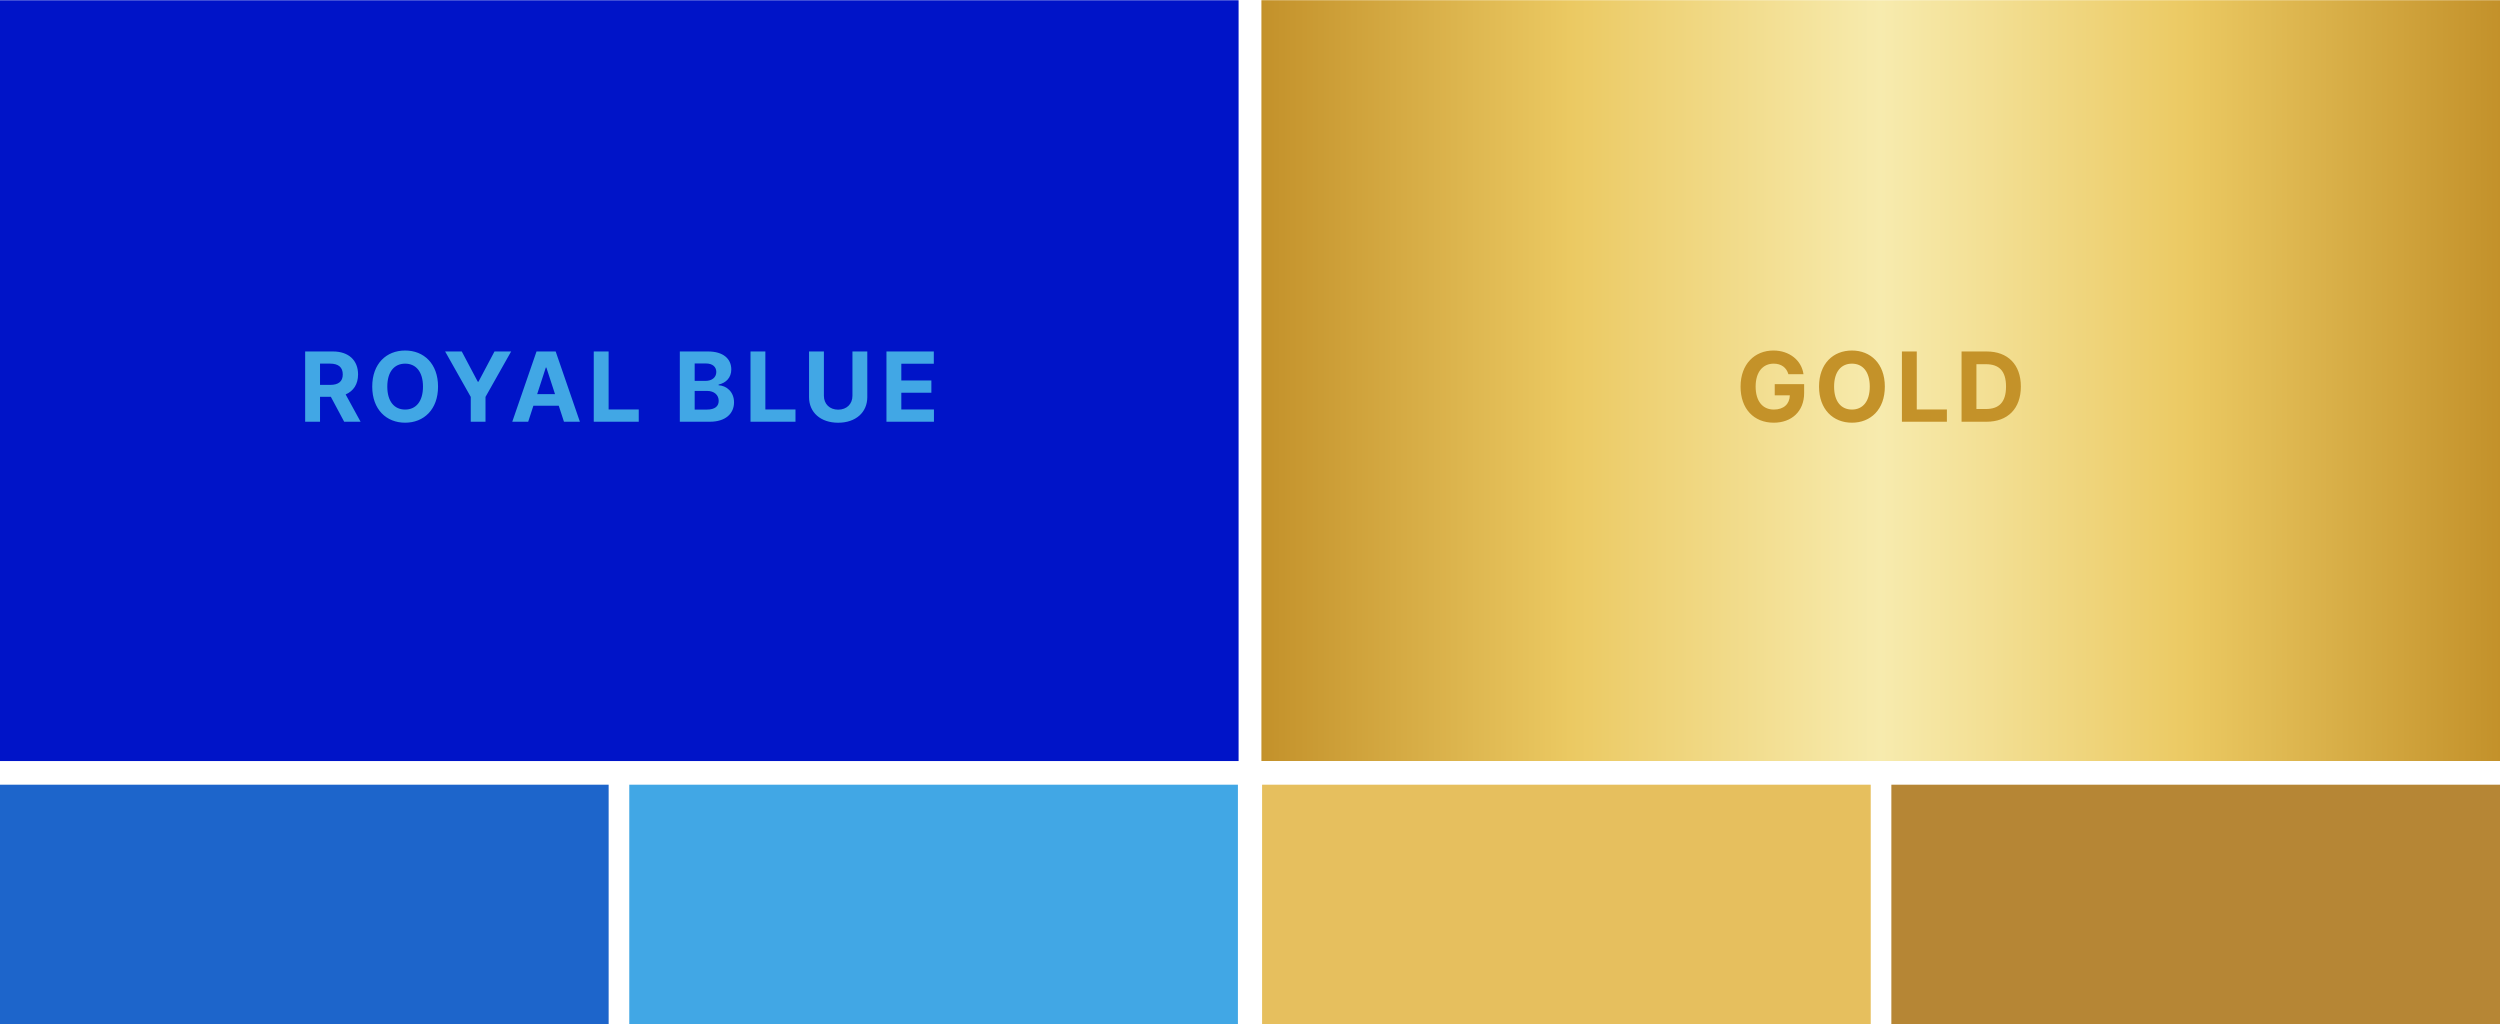 <?xml version="1.0" encoding="utf-8"?>
<!-- Generator: Adobe Illustrator 27.1.0, SVG Export Plug-In . SVG Version: 6.00 Build 0)  -->
<!DOCTYPE svg PUBLIC "-//W3C//DTD SVG 1.1//EN" "http://www.w3.org/Graphics/SVG/1.1/DTD/svg11.dtd">
<svg version="1.1" id="Ebene_3" xmlns:x="http://ns.adobe.com/Extensibility/1.0/" xmlns:i="http://ns.adobe.com/AdobeIllustrator/10.0/" xmlns:graph="http://ns.adobe.com/Graphs/1.0/"
	 xmlns="http://www.w3.org/2000/svg" xmlns:xlink="http://www.w3.org/1999/xlink" x="0px" y="0px" viewBox="0 0 776 318"
	 style="enable-background:new 0 0 776 318;" xml:space="preserve">
<style type="text/css">
	
		.st0{clip-path:url(#SVGID_00000141414851737221212370000017939330184696271267_);fill:url(#SVGID_00000017516640753504248510000010602060643262930863_);}
	.st1{fill:#0014C8;}
	.st2{fill:#41A7E5;}
	.st3{fill:#C49229;}
	.st4{fill:#1D65CB;}
	.st5{fill:#B68635;}
	.st6{fill:#E6BF5E;}
</style>
<g>
	<defs>
		<rect id="SVGID_1_" x="391.542" y="0.072" width="384.458" height="236.153"/>
	</defs>
	<clipPath id="SVGID_00000061456869259924353820000001189367955599546257_">
		<use xlink:href="#SVGID_1_"  style="overflow:visible;"/>
	</clipPath>
	
		<linearGradient id="SVGID_00000167360032712692109780000002879791319309294218_" gradientUnits="userSpaceOnUse" x1="244.578" y1="1060.856" x2="246.244" y2="1060.856" gradientTransform="matrix(230.74 0 0 -230.74 -56042.348 244900.156)">
		<stop  offset="0" style="stop-color:#C3912A"/>
		<stop  offset="0.25" style="stop-color:#EBC962"/>
		<stop  offset="0.5" style="stop-color:#F7EBAE"/>
		<stop  offset="0.75" style="stop-color:#EBC962"/>
		<stop  offset="1" style="stop-color:#C3912A"/>
	</linearGradient>
	
		<rect x="391.542" y="0.072" style="clip-path:url(#SVGID_00000061456869259924353820000001189367955599546257_);fill:url(#SVGID_00000167360032712692109780000002879791319309294218_);" width="384.458" height="236.153"/>
</g>
<rect y="0.077" class="st1" width="384.458" height="236.15"/>
<g>
	<path class="st2" d="M275.156,130.908h14.739v-3.802h-10.127v-5.209h9.329v-3.802h-9.329v-5.197h10.085v-3.802h-14.698V130.908z
		 M264.599,109.096v13.771c0,2.493-1.748,4.292-4.43,4.292c-2.674,0-4.43-1.799-4.43-4.292v-13.771h-4.612v14.166
		c0,4.77,3.599,7.954,9.042,7.954c5.42,0,9.041-3.184,9.041-7.954v-14.166H264.599z M232.958,130.908h13.961v-3.802h-9.351v-18.01
		h-4.61V130.908z M215.628,118.223v-5.4h3.504c2.044,0,3.206,1.055,3.206,2.631c0,1.726-1.406,2.769-3.292,2.769H215.628z
		 M215.628,127.137v-5.793h3.866c2.214,0,3.589,1.278,3.589,3.077c0,1.641-1.118,2.716-3.696,2.716H215.628z M211.016,130.908h9.319
		c4.899,0,7.508-2.556,7.508-6.028c0-3.227-2.311-5.175-4.792-5.294v-0.212c2.268-0.512,3.941-2.119,3.941-4.687
		c0-3.269-2.429-5.592-7.243-5.592h-8.733V130.908z M184.303,130.908h13.963v-3.802h-9.351v-18.01h-4.612V130.908z M166.737,122.334
		l2.684-8.253h0.17l2.684,8.253H166.737z M163.948,130.908l1.618-4.974h7.871l1.618,4.974h4.942l-7.518-21.812h-5.943l-7.53,21.812
		H163.948z M138.167,109.096l7.954,14.101v7.711h4.58v-7.711l7.956-14.101h-5.165l-4.974,9.394h-0.213l-4.974-9.394H138.167z
		 M131.293,120.003c0,4.622-2.194,7.125-5.538,7.125c-3.354,0-5.538-2.503-5.538-7.125s2.184-7.126,5.538-7.126
		C129.099,112.877,131.293,115.381,131.293,120.003 M135.969,120.003c0-7.136-4.43-11.205-10.214-11.205
		c-5.815,0-10.214,4.069-10.214,11.205c0,7.103,4.399,11.203,10.214,11.203C131.538,131.206,135.969,127.137,135.969,120.003
		 M99.334,119.47v-6.603h3.109c2.663,0,3.952,1.183,3.952,3.356c0,2.161-1.29,3.247-3.931,3.247H99.334z M94.722,130.908h4.612
		v-7.733h3.366l4.132,7.733h5.09l-4.634-8.478c2.483-1.065,3.856-3.227,3.856-6.208c0-4.335-2.864-7.126-7.816-7.126h-8.606V130.908
		z"/>
	<path class="st3" d="M613.481,126.957v-13.909h2.939c4.09,0,6.252,2.088,6.252,6.933c0,4.867-2.161,6.976-6.262,6.976H613.481z
		 M616.602,130.908c6.646,0,10.672-4.11,10.672-10.927c0-6.795-4.025-10.884-10.609-10.884h-7.796v21.81H616.602z M590.353,130.908
		h13.963v-3.802h-9.351v-18.008h-4.612V130.908z M580.379,120.002c0,4.622-2.193,7.125-5.537,7.125
		c-3.356,0-5.538-2.503-5.538-7.125s2.183-7.125,5.538-7.125C578.186,112.878,580.379,115.38,580.379,120.002 M585.054,120.002
		c0-7.136-4.43-11.203-10.212-11.203c-5.815,0-10.214,4.067-10.214,11.203c0,7.103,4.399,11.203,10.214,11.203
		C580.624,131.206,585.054,127.137,585.054,120.002 M555.116,116.147h4.685c-0.597-4.314-4.397-7.348-9.329-7.348
		c-5.762,0-10.202,4.152-10.202,11.225c0,6.901,4.152,11.182,10.299,11.182c5.505,0,9.436-3.482,9.436-9.222v-2.748h-9.127v3.471
		h4.685c-0.063,2.706-1.906,4.42-4.974,4.42c-3.461,0-5.643-2.588-5.643-7.146c0-4.537,2.268-7.103,5.602-7.103
		C552.922,112.878,554.53,114.102,555.116,116.147"/>
</g>
<rect x="0" y="243.57" class="st4" width="188.923" height="74.43"/>
<rect x="587.077" y="243.57" class="st5" width="188.923" height="74.43"/>
<rect x="195.326" y="243.57" class="st2" width="188.923" height="74.43"/>
<rect x="391.751" y="243.57" class="st6" width="188.923" height="74.43"/>
</svg>

